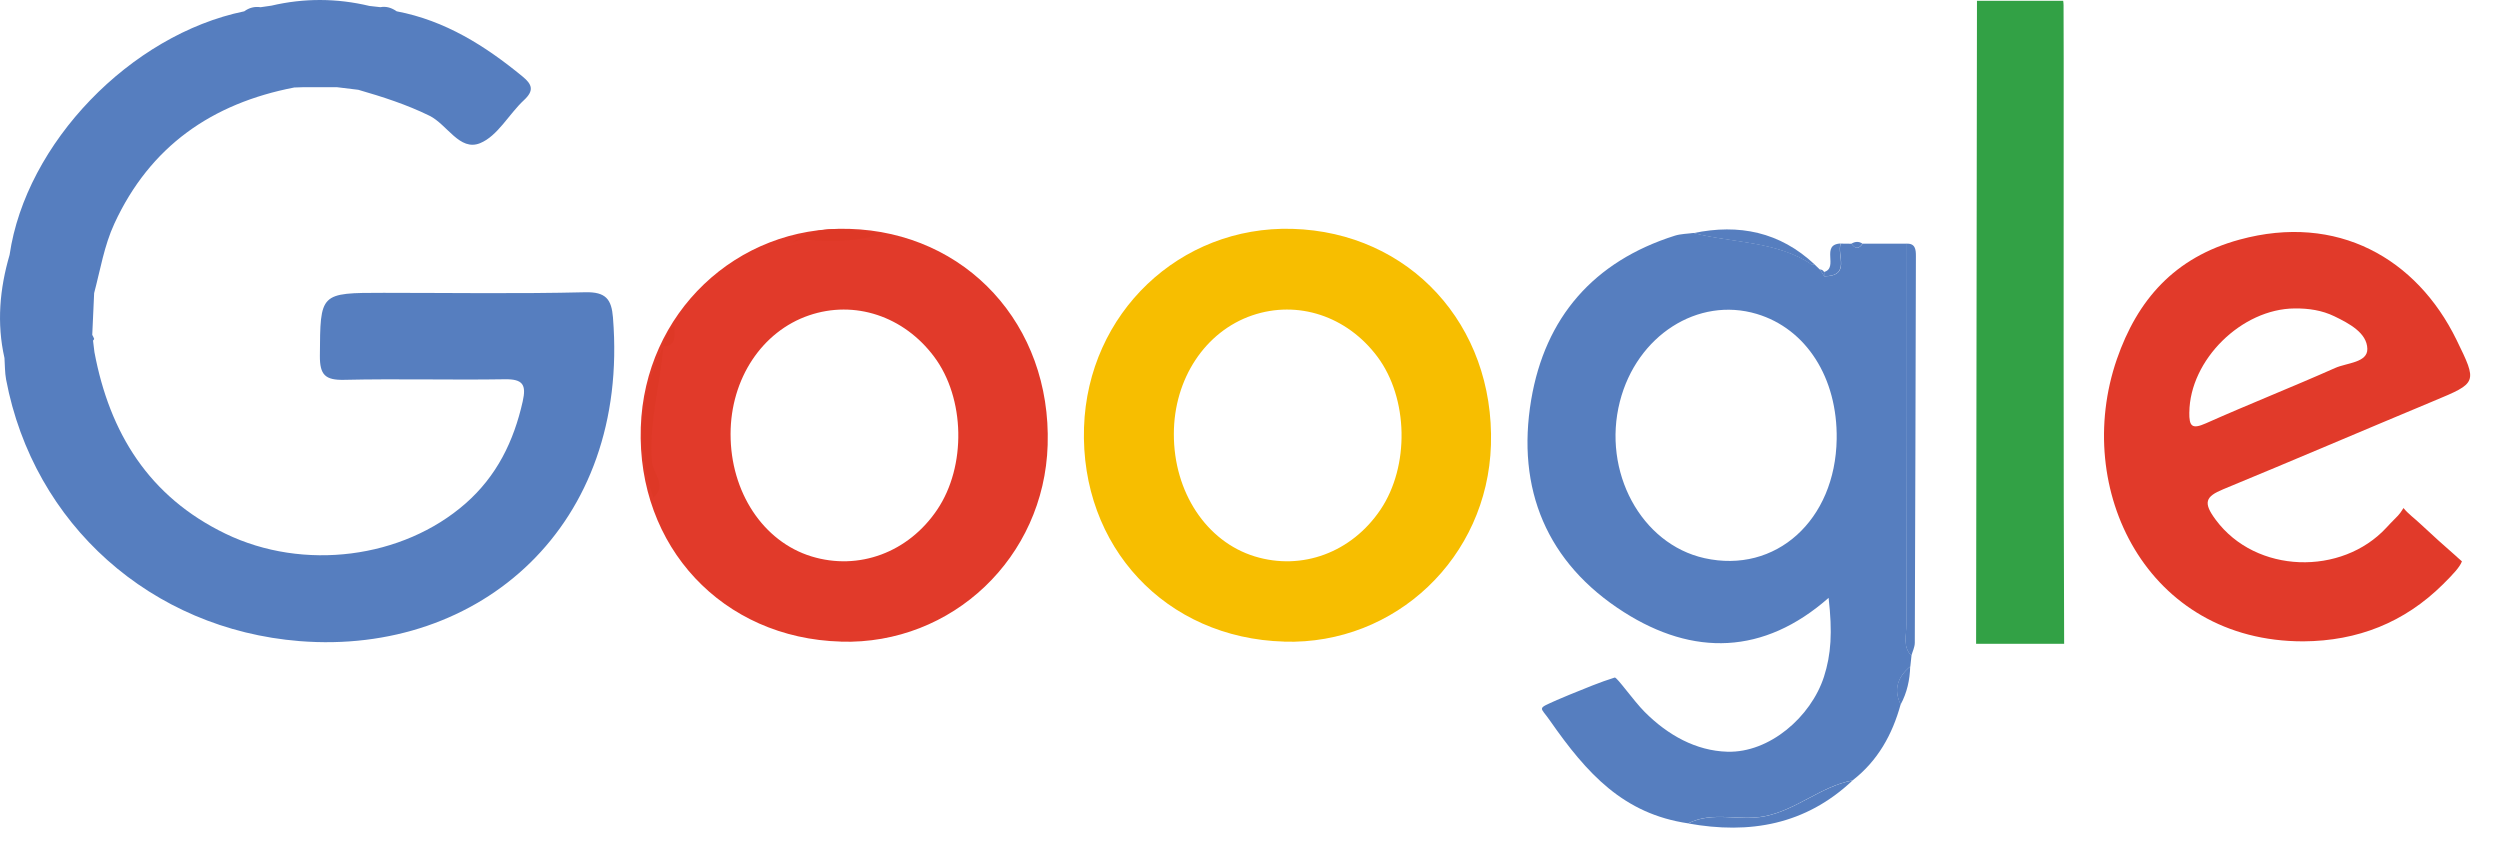 <svg width="61" height="21" viewBox="0 0 61 21" fill="none" xmlns="http://www.w3.org/2000/svg">
<path d="M46.375 17.19C46.172 17.925 45.818 18.564 45.203 19.041C44.43 19.186 43.843 19.758 43.059 19.916C42.435 20.04 41.788 19.785 41.191 20.09C39.614 19.858 38.725 18.882 37.819 17.583C37.58 17.234 37.482 17.309 37.99 17.08C38.091 17.035 38.193 16.993 38.296 16.951C38.664 16.801 39.05 16.64 39.399 16.532C39.452 16.516 39.858 17.099 40.131 17.372C40.696 17.939 41.384 18.32 42.147 18.342C43.174 18.372 44.187 17.495 44.505 16.512C44.679 15.97 44.714 15.427 44.618 14.588C43.033 15.982 41.315 16.013 39.623 14.936C37.74 13.738 36.995 11.929 37.361 9.755C37.7 7.747 38.882 6.377 40.868 5.75C41.013 5.705 41.171 5.705 41.323 5.684C42.289 5.933 43.34 5.872 44.217 6.457C44.23 6.466 44.258 6.452 44.281 6.447H44.269C44.318 6.494 44.367 6.541 44.416 6.588L44.409 6.574C44.444 6.63 44.477 6.686 44.512 6.742C45.17 6.736 44.817 6.228 44.913 5.944L45.179 5.947C45.269 6.08 45.358 6.078 45.447 5.946C45.802 5.946 46.156 5.946 46.511 5.946C46.511 9.045 46.511 12.146 46.518 15.245C46.518 15.498 46.422 15.777 46.64 15.999C46.631 16.087 46.621 16.174 46.612 16.261C46.31 16.514 46.197 16.816 46.378 17.19H46.375ZM44.815 10.714C44.838 9.219 44.073 8.022 42.865 7.66C41.43 7.231 39.937 8.186 39.525 9.797C39.088 11.507 40.043 13.275 41.589 13.619C43.328 14.007 44.784 12.696 44.815 10.714Z" fill="#567EBF"/>
<path d="M31.334 15.655C28.444 15.575 26.356 13.338 26.45 10.429C26.541 7.644 28.785 5.506 31.533 5.584C34.392 5.666 36.469 7.926 36.379 10.857C36.295 13.6 34.053 15.734 31.334 15.657V15.655ZM28.642 10.588C28.638 12.006 29.436 13.214 30.615 13.576C31.769 13.93 32.979 13.481 33.683 12.437C34.398 11.376 34.365 9.715 33.608 8.703C32.865 7.711 31.668 7.316 30.555 7.695C29.408 8.086 28.643 9.242 28.642 10.588Z" fill="#F7BE00"/>
<path d="M20.519 15.655C17.629 15.575 15.541 13.338 15.635 10.429C15.726 7.644 17.97 5.506 20.718 5.584C23.576 5.666 25.654 7.926 25.563 10.857C25.479 13.6 23.238 15.734 20.519 15.657V15.655ZM17.826 10.588C17.823 12.006 18.621 13.214 19.799 13.576C20.954 13.93 22.164 13.481 22.867 12.437C23.583 11.376 23.55 9.715 22.792 8.703C22.05 7.711 20.852 7.316 19.74 7.695C18.593 8.086 17.828 9.242 17.826 10.588Z" fill="#E13A2A"/>
<path d="M59.956 13.594C59.65 13.327 59.346 13.054 59.051 12.777C58.922 12.654 58.76 12.539 58.645 12.396C58.59 12.48 58.564 12.536 58.426 12.668C58.358 12.735 58.294 12.805 58.229 12.874C57.141 14.053 55.046 14.008 54.063 12.682C53.752 12.263 53.81 12.118 54.246 11.938C55.961 11.23 57.667 10.5 59.378 9.786C60.45 9.339 60.453 9.344 59.937 8.288C58.968 6.308 57.031 5.195 54.644 5.847C53.052 6.281 52.151 7.322 51.651 8.766C50.559 11.933 52.381 15.656 56.203 15.649C57.525 15.64 58.666 15.191 59.607 14.259C59.867 14.001 60.02 13.835 60.071 13.697C60.033 13.662 59.992 13.629 59.954 13.594H59.956ZM53.42 10.062C53.432 8.785 54.693 7.533 55.994 7.526C56.329 7.523 56.654 7.57 56.958 7.717C57.321 7.893 57.754 8.122 57.763 8.511C57.772 8.85 57.262 8.852 56.977 8.979C55.933 9.443 54.868 9.864 53.824 10.329C53.481 10.481 53.415 10.402 53.419 10.06L53.42 10.062Z" fill="#E13A2A"/>
<path d="M46.637 16C46.419 15.778 46.516 15.499 46.514 15.246C46.508 12.147 46.509 9.046 46.508 5.946C46.733 5.931 46.748 6.083 46.748 6.247C46.74 9.393 46.733 12.538 46.721 15.684C46.721 15.789 46.666 15.895 46.637 16Z" fill="#567EBF"/>
<path d="M41.191 20.092C41.786 19.787 42.434 20.042 43.059 19.918C43.843 19.761 44.431 19.188 45.203 19.043C44.059 20.124 42.692 20.363 41.191 20.092Z" fill="#567EBF"/>
<path d="M16.185 8.449C16.112 9.39 15.829 10.305 15.908 11.269C15.93 11.55 16.288 11.847 15.941 12.142C15.504 10.876 15.595 9.647 16.187 8.449H16.185Z" fill="#DE3826"/>
<path d="M44.277 6.451C44.257 6.454 44.227 6.47 44.213 6.461C43.336 5.876 42.287 5.937 41.32 5.688C42.432 5.455 43.431 5.66 44.276 6.452L44.277 6.451Z" fill="#567EBF"/>
<path d="M21.511 5.697C20.994 5.891 20.449 5.886 19.915 5.868C19.691 5.861 19.483 5.804 19.291 5.952C19.977 5.4 20.753 5.624 21.512 5.695L21.511 5.697Z" fill="#DE3826"/>
<path d="M44.91 5.943C44.814 6.228 45.165 6.736 44.508 6.741C44.508 6.706 44.508 6.671 44.508 6.636C44.871 6.535 44.412 5.966 44.91 5.941V5.943Z" fill="#567EBF"/>
<path d="M46.375 17.191C46.193 16.817 46.305 16.515 46.609 16.262C46.6 16.588 46.532 16.901 46.375 17.191Z" fill="#567EBF"/>
<path d="M16.461 7.941C16.435 8.149 16.55 8.434 16.18 8.455C16.215 8.252 16.283 8.067 16.461 7.941Z" fill="#DE3826"/>
<path d="M45.444 5.944C45.355 6.079 45.266 6.08 45.175 5.946C45.264 5.892 45.353 5.885 45.444 5.944Z" fill="#567EBF"/>
<path d="M44.41 6.591C44.362 6.543 44.313 6.496 44.264 6.449C44.313 6.496 44.362 6.543 44.41 6.591Z" fill="#567EBF"/>
<path d="M44.508 6.637C44.508 6.672 44.508 6.707 44.508 6.742C44.473 6.686 44.44 6.63 44.405 6.574C44.451 6.576 44.486 6.597 44.508 6.637Z" fill="#567EBF"/>
<path d="M14.957 7.751C14.921 7.304 14.786 7.119 14.278 7.131C12.64 7.171 11.001 7.145 9.361 7.145C7.797 7.145 7.816 7.145 7.805 8.681C7.802 9.148 7.935 9.278 8.399 9.268C9.705 9.238 11.013 9.275 12.319 9.254C12.763 9.247 12.845 9.392 12.754 9.795C12.536 10.768 12.122 11.616 11.357 12.287C9.827 13.628 7.407 13.944 5.501 13.022C3.634 12.119 2.674 10.563 2.304 8.591C2.293 8.498 2.281 8.404 2.27 8.311C2.281 8.295 2.3 8.278 2.297 8.266C2.286 8.233 2.267 8.203 2.251 8.171C2.267 7.831 2.281 7.492 2.297 7.152C2.448 6.581 2.541 5.996 2.792 5.453C3.662 3.571 5.169 2.523 7.18 2.135C7.261 2.132 7.343 2.128 7.423 2.127C7.687 2.127 7.952 2.127 8.216 2.127C8.392 2.148 8.567 2.17 8.743 2.191C9.335 2.362 9.918 2.549 10.477 2.823C10.912 3.036 11.214 3.696 11.713 3.494C12.143 3.319 12.415 2.787 12.785 2.443C13.035 2.211 12.988 2.062 12.752 1.868C11.841 1.119 10.863 0.501 9.679 0.276C9.559 0.192 9.429 0.148 9.281 0.175C9.192 0.164 9.103 0.155 9.014 0.145C8.218 -0.045 7.42 -0.049 6.622 0.138C6.534 0.15 6.445 0.162 6.358 0.176C6.211 0.154 6.079 0.189 5.96 0.276C3.184 0.847 0.631 3.497 0.234 6.219C-0.008 7.049 -0.083 7.885 0.109 8.735C0.121 8.91 0.117 9.088 0.149 9.261C0.818 12.795 3.69 15.353 7.308 15.643C11.713 15.995 15.364 12.823 14.957 7.758V7.751Z" fill="#567EBF"/>
<path d="M50.365 15.711C50.347 10.95 50.354 6.187 50.354 1.425C50.354 1.03 50.354 0.638 50.351 0.243C50.351 0.171 50.354 0.091 50.342 0.02H48.238C48.231 5.249 48.222 10.48 48.217 15.709H50.363L50.365 15.711ZM48.372 0.271C48.441 0.252 48.51 0.229 48.578 0.208C48.51 0.229 48.442 0.252 48.372 0.271C48.371 0.215 48.365 0.159 48.348 0.112C48.364 0.161 48.369 0.215 48.372 0.271Z" fill="#32A145"/>
</svg>
